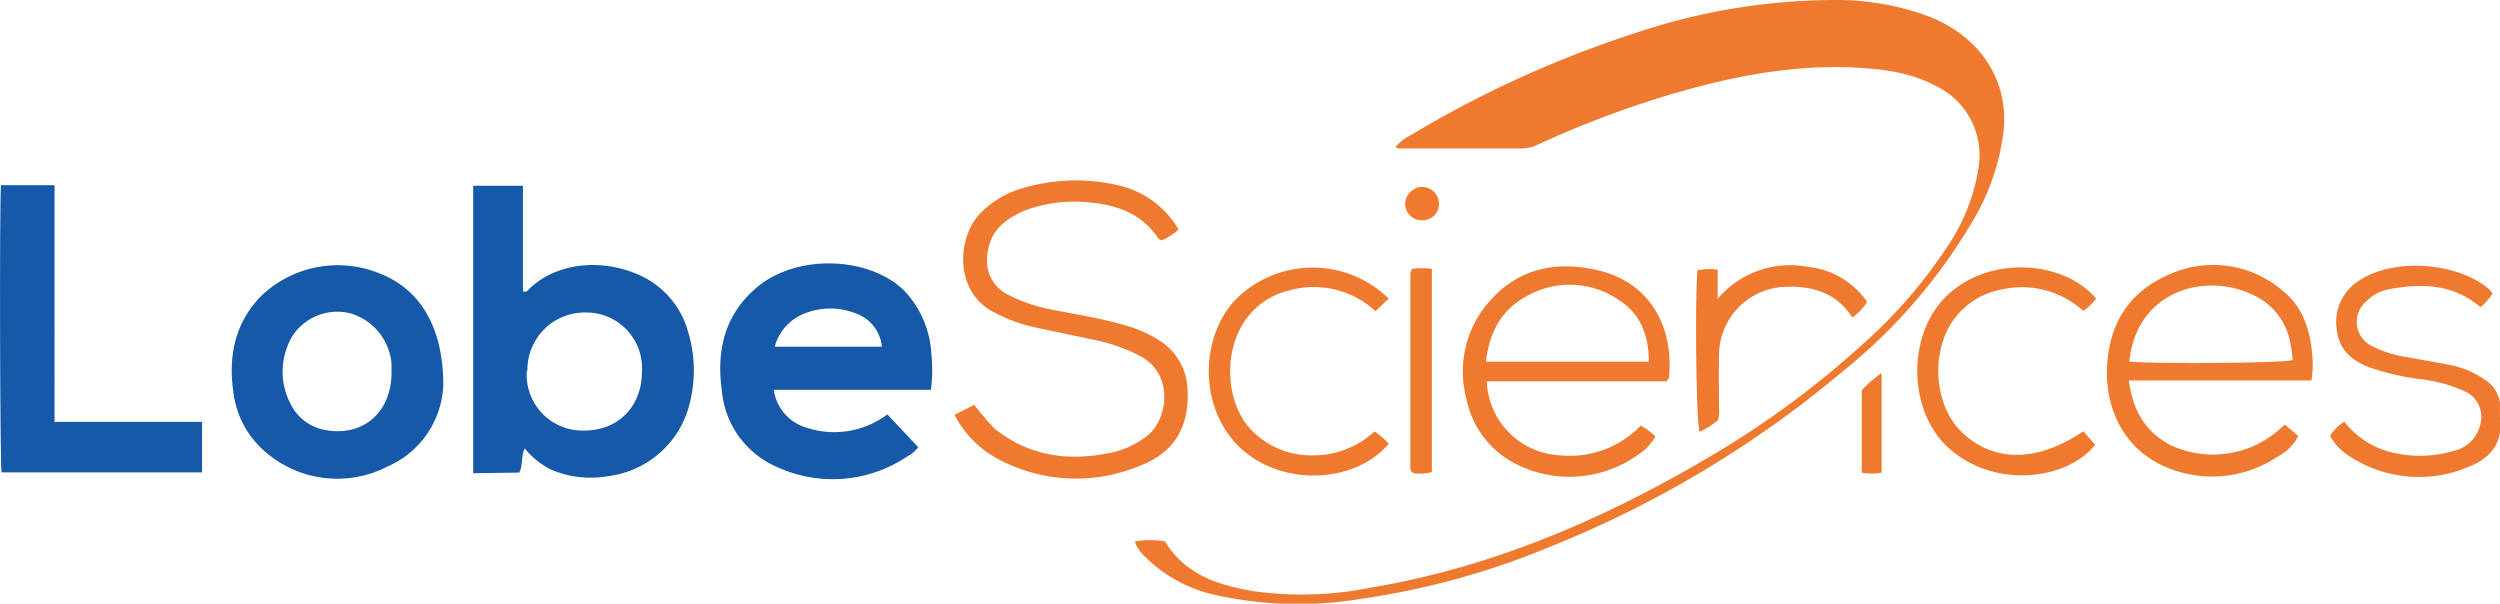 <svg id="Layer_1" data-name="Layer 1" xmlns="http://www.w3.org/2000/svg" viewBox="0 0 280 67.61"><path d="M156.29,16.46A5.54,5.54,0,0,1,158,15.14,121.32,121.32,0,0,1,182.92,3.78,70.67,70.67,0,0,1,205.48,0a29.53,29.53,0,0,1,10.75,1.92c5.62,2.28,8.79,7.15,8.16,12.85a25.5,25.5,0,0,1-3.27,9.68,61.69,61.69,0,0,1-14.69,17.11,120.57,120.57,0,0,1-32.56,19.57,88,88,0,0,1-21.83,6,42.57,42.57,0,0,1-15.51-.41,16.1,16.1,0,0,1-8.36-4.44,3.94,3.94,0,0,1-1.07-1.64,9.83,9.83,0,0,1,3.38,0c2.24,3.7,5.9,4.88,9.84,5.56a38.79,38.79,0,0,0,13.16-.38c13.42-2.23,25.69-7.48,37.36-14.29a102.84,102.84,0,0,0,17.63-12.84,54.53,54.53,0,0,0,9.58-11,21.48,21.48,0,0,0,3.56-9,8.59,8.59,0,0,0-4.67-9c-3.07-1.68-6.4-2-9.83-2.15-7.2-.24-14.11,1.24-20.94,3.32a112.83,112.83,0,0,0-13.77,5.26,4.53,4.53,0,0,1-2,.51l-13.8,0C156.53,16.62,156.46,16.55,156.29,16.46Z" fill="#ef7a2f"/><path d="M53,53V20.8h5.57V32.63a.46.46,0,0,0,.6-.17C62.64,29,68.39,29,72.41,31.21a9.81,9.81,0,0,1,4.67,6A14.83,14.83,0,0,1,77.29,45a10.77,10.77,0,0,1-9.2,8.33,11.16,11.16,0,0,1-6.4-.75,9.12,9.12,0,0,1-2.93-2.36c-.43.95-.17,1.88-.6,2.71Zm6-11.42a6.25,6.25,0,0,0,6.45,6.64c3.81,0,6.45-2.71,6.45-6.63A6.24,6.24,0,0,0,65.56,35,6.42,6.42,0,0,0,59.07,41.53Z" fill="#1659a8"/><path d="M86.66,43.66a5.17,5.17,0,0,0,3.73,4.26,9.91,9.91,0,0,0,9-1.51l3.45,3.68a3.49,3.49,0,0,1-1.18,1A14.94,14.94,0,0,1,87,52.29a10.27,10.27,0,0,1-6.15-8.52c-.63-4.48.29-8.51,3.9-11.57,4.44-3.77,12.58-3.55,16.57.4a11.19,11.19,0,0,1,3,7.14,16.19,16.19,0,0,1-.06,3.92Zm.11-4.83h12a4.39,4.39,0,0,0-2.89-3.72,7.77,7.77,0,0,0-6,.1A5.5,5.5,0,0,0,86.77,38.83Z" fill="#1659a8"/><path d="M49.65,43.06a10.39,10.39,0,0,1-6.27,9.2,12.26,12.26,0,0,1-13.27-1.33,10.45,10.45,0,0,1-4-7.24c-.52-3.86.22-7.41,2.94-10.34A12.39,12.39,0,0,1,42.69,30.7C47,32.42,49.64,36.62,49.65,43.06Zm-5.8-1.34c0-.32,0-.65,0-1a6.45,6.45,0,0,0-4.66-5.64,6,6,0,0,0-6.44,2.56A7.79,7.79,0,0,0,33,46a5.35,5.35,0,0,0,3.31,2.14C40.58,49,43.85,46.24,43.85,41.72Z" fill="#1659a8"/><path d="M.11,20.74h6V47.25H22.63v5.66H.17C0,51.82-.07,22.82.11,20.74Z" fill="#1659a8"/><path d="M132,25.7a6.83,6.83,0,0,1-1.91,1.23c-.14-.09-.29-.13-.36-.23-1.78-2.66-4.42-3.7-7.47-4a15.79,15.79,0,0,0-7.4.85c-2.38,1-4.16,2.44-4.29,5.25A4.2,4.2,0,0,0,112.88,33a18.57,18.57,0,0,0,5.53,1.79c2.6.52,5.21.92,7.75,1.69a13.61,13.61,0,0,1,3.67,1.64A6.7,6.7,0,0,1,133,43.52c.25,4.28-1.45,7.19-5.46,8.7a18.53,18.53,0,0,1-15.76-.81,11.64,11.64,0,0,1-4.87-4.95l2.2-1.12A34.19,34.19,0,0,0,111.38,48c3.75,3,8,3.67,12.61,2.79a9.92,9.92,0,0,0,4.52-2c2.35-1.9,2.91-6.8-.64-8.82A19.11,19.11,0,0,0,122.23,38c-2.22-.48-4.45-.92-6.67-1.42a18,18,0,0,1-4.15-1.56c-4.69-2.36-4.11-8.45-1.74-11a10.8,10.8,0,0,1,5.07-3,20.8,20.8,0,0,1,10.48-.27A10.48,10.48,0,0,1,132,25.7Z" fill="#ef7a2f"/><path d="M186.67,42.71H166.52A8.63,8.63,0,0,0,174.77,51a11,11,0,0,0,9-3.34,8.62,8.62,0,0,1,1.64,1.22,6,6,0,0,1-1.87,2,13.24,13.24,0,0,1-14.32.78,10.49,10.49,0,0,1-5-7.07,11.82,11.82,0,0,1,2.11-10.25c3.25-4.13,7.6-5.22,12.59-4.08,5.82,1.33,8.58,6.27,8,12.09C186.89,42.38,186.81,42.45,186.67,42.71Zm-2-2.2c0-2.89-.9-5.32-3.3-6.87a9.72,9.72,0,0,0-10.43-.44c-2.81,1.51-4.15,4.07-4.51,7.31Z" fill="#ef7a2f"/><path d="M255.9,47.55l1.5,1.28a5.27,5.27,0,0,1-2.34,2.33,13.14,13.14,0,0,1-11.87,1.39c-4.6-1.64-7.33-5.9-7.21-11.11.12-4.75,2.17-8.49,6.54-10.49a11.92,11.92,0,0,1,13.09,1.57c2.24,1.76,3.11,4.33,3.35,7.09a10.89,10.89,0,0,1-.08,3H238.43c.43,3.24,1.76,5.66,4.54,7.18a11.22,11.22,0,0,0,12.12-1.52Zm-17.41-7.06c2.82.3,17.28.18,18.3-.16-.09-.63-.13-1.28-.27-1.9a7.32,7.32,0,0,0-3.42-5C247.47,30.14,239.25,32.43,238.49,40.49Z" fill="#ef7a2f"/><path d="M279.16,32.88a6.23,6.23,0,0,1-1.35,1.52c-3.07-2.62-6.61-2.69-10.28-2A4.85,4.85,0,0,0,265,33.77a3,3,0,0,0,.57,4.94A12.21,12.21,0,0,0,269.62,40c1.55.3,3.1.54,4.65.86a9.91,9.91,0,0,1,4,1.65,3.63,3.63,0,0,1,1.75,3.4,5.15,5.15,0,0,0,0,1.11c.27,2.64-1.16,4.31-3.37,5.19a14.16,14.16,0,0,1-13.45-1.08,6.31,6.31,0,0,1-2.23-2.3,4.54,4.54,0,0,1,1.61-1.59,9.55,9.55,0,0,0,5.56,3.49,13.34,13.34,0,0,0,6.61-.21,4,4,0,0,0,3.15-3.63A3.13,3.13,0,0,0,276,43.8a16.6,16.6,0,0,0-5.09-1.35,29.7,29.7,0,0,1-5.41-1.26c-2.06-.75-3.55-2-3.79-4.33a5.5,5.5,0,0,1,2.82-5.62c3.93-2.39,10.89-1.8,14.31,1.21A3.9,3.9,0,0,1,279.16,32.88Z" fill="#ef7a2f"/><path d="M155.53,33.44l-1.48,1.41a10.18,10.18,0,0,0-9.7-2.31,8.3,8.3,0,0,0-4.77,3.17c-2.59,3.51-2.36,9.31.52,12.4A9.29,9.29,0,0,0,147,51a10.08,10.08,0,0,0,6.94-2.68,7.85,7.85,0,0,1,1.6,1.38c-3.63,4.32-11.49,4.84-16.22.82-5-4.21-5.12-12.44-1-16.9A12.18,12.18,0,0,1,155.53,33.44Z" fill="#ef7a2f"/><path d="M233.33,48.3l1.33,1.51c-3.12,3.95-11.23,5-16.39.39-4.61-4.15-4.73-12.74-.24-17.06,4.83-4.65,13.19-3.93,16.73.3a5.72,5.72,0,0,1-1.43,1.38,10.24,10.24,0,0,0-9.19-2.39A8.55,8.55,0,0,0,219,35.55c-2.74,3.5-2.5,9.46.49,12.61C223,51.81,228.09,51.88,233.33,48.3Z" fill="#ef7a2f"/><path d="M190.12,30.27a6.8,6.8,0,0,1,2.26-.07v3.27a10.59,10.59,0,0,1,10.08-3.58,9.14,9.14,0,0,1,6.66,3.93,6.3,6.3,0,0,1-1.65,1.74c-1.76-2.71-4.33-3.53-7.35-3.44a7.67,7.67,0,0,0-7.59,7.81c-.05,1.9,0,3.8,0,5.7a3.93,3.93,0,0,1-.12,1.43,9.22,9.22,0,0,1-2.06,1.3C190,47.44,189.8,34.22,190.12,30.27Z" fill="#ef7a2f"/><path d="M158.12,30.11a9.42,9.42,0,0,1,2.25,0V52.87a5,5,0,0,1-2,.13c-.43-.17-.41-.51-.41-.83q0-10.71,0-21.42A3.76,3.76,0,0,1,158.12,30.11Z" fill="#ef7a2f"/><path d="M210.74,52.94a6.37,6.37,0,0,1-2.22,0V43.71a13.12,13.12,0,0,1,2.22-1.93Z" fill="#ef7a2f"/><path d="M161.16,22.78a1.81,1.81,0,0,1-1.79,1.89,1.87,1.87,0,0,1-2-1.81,2,2,0,0,1,1.82-1.93A1.91,1.91,0,0,1,161.16,22.78Z" fill="#ef7a2f"/></svg>